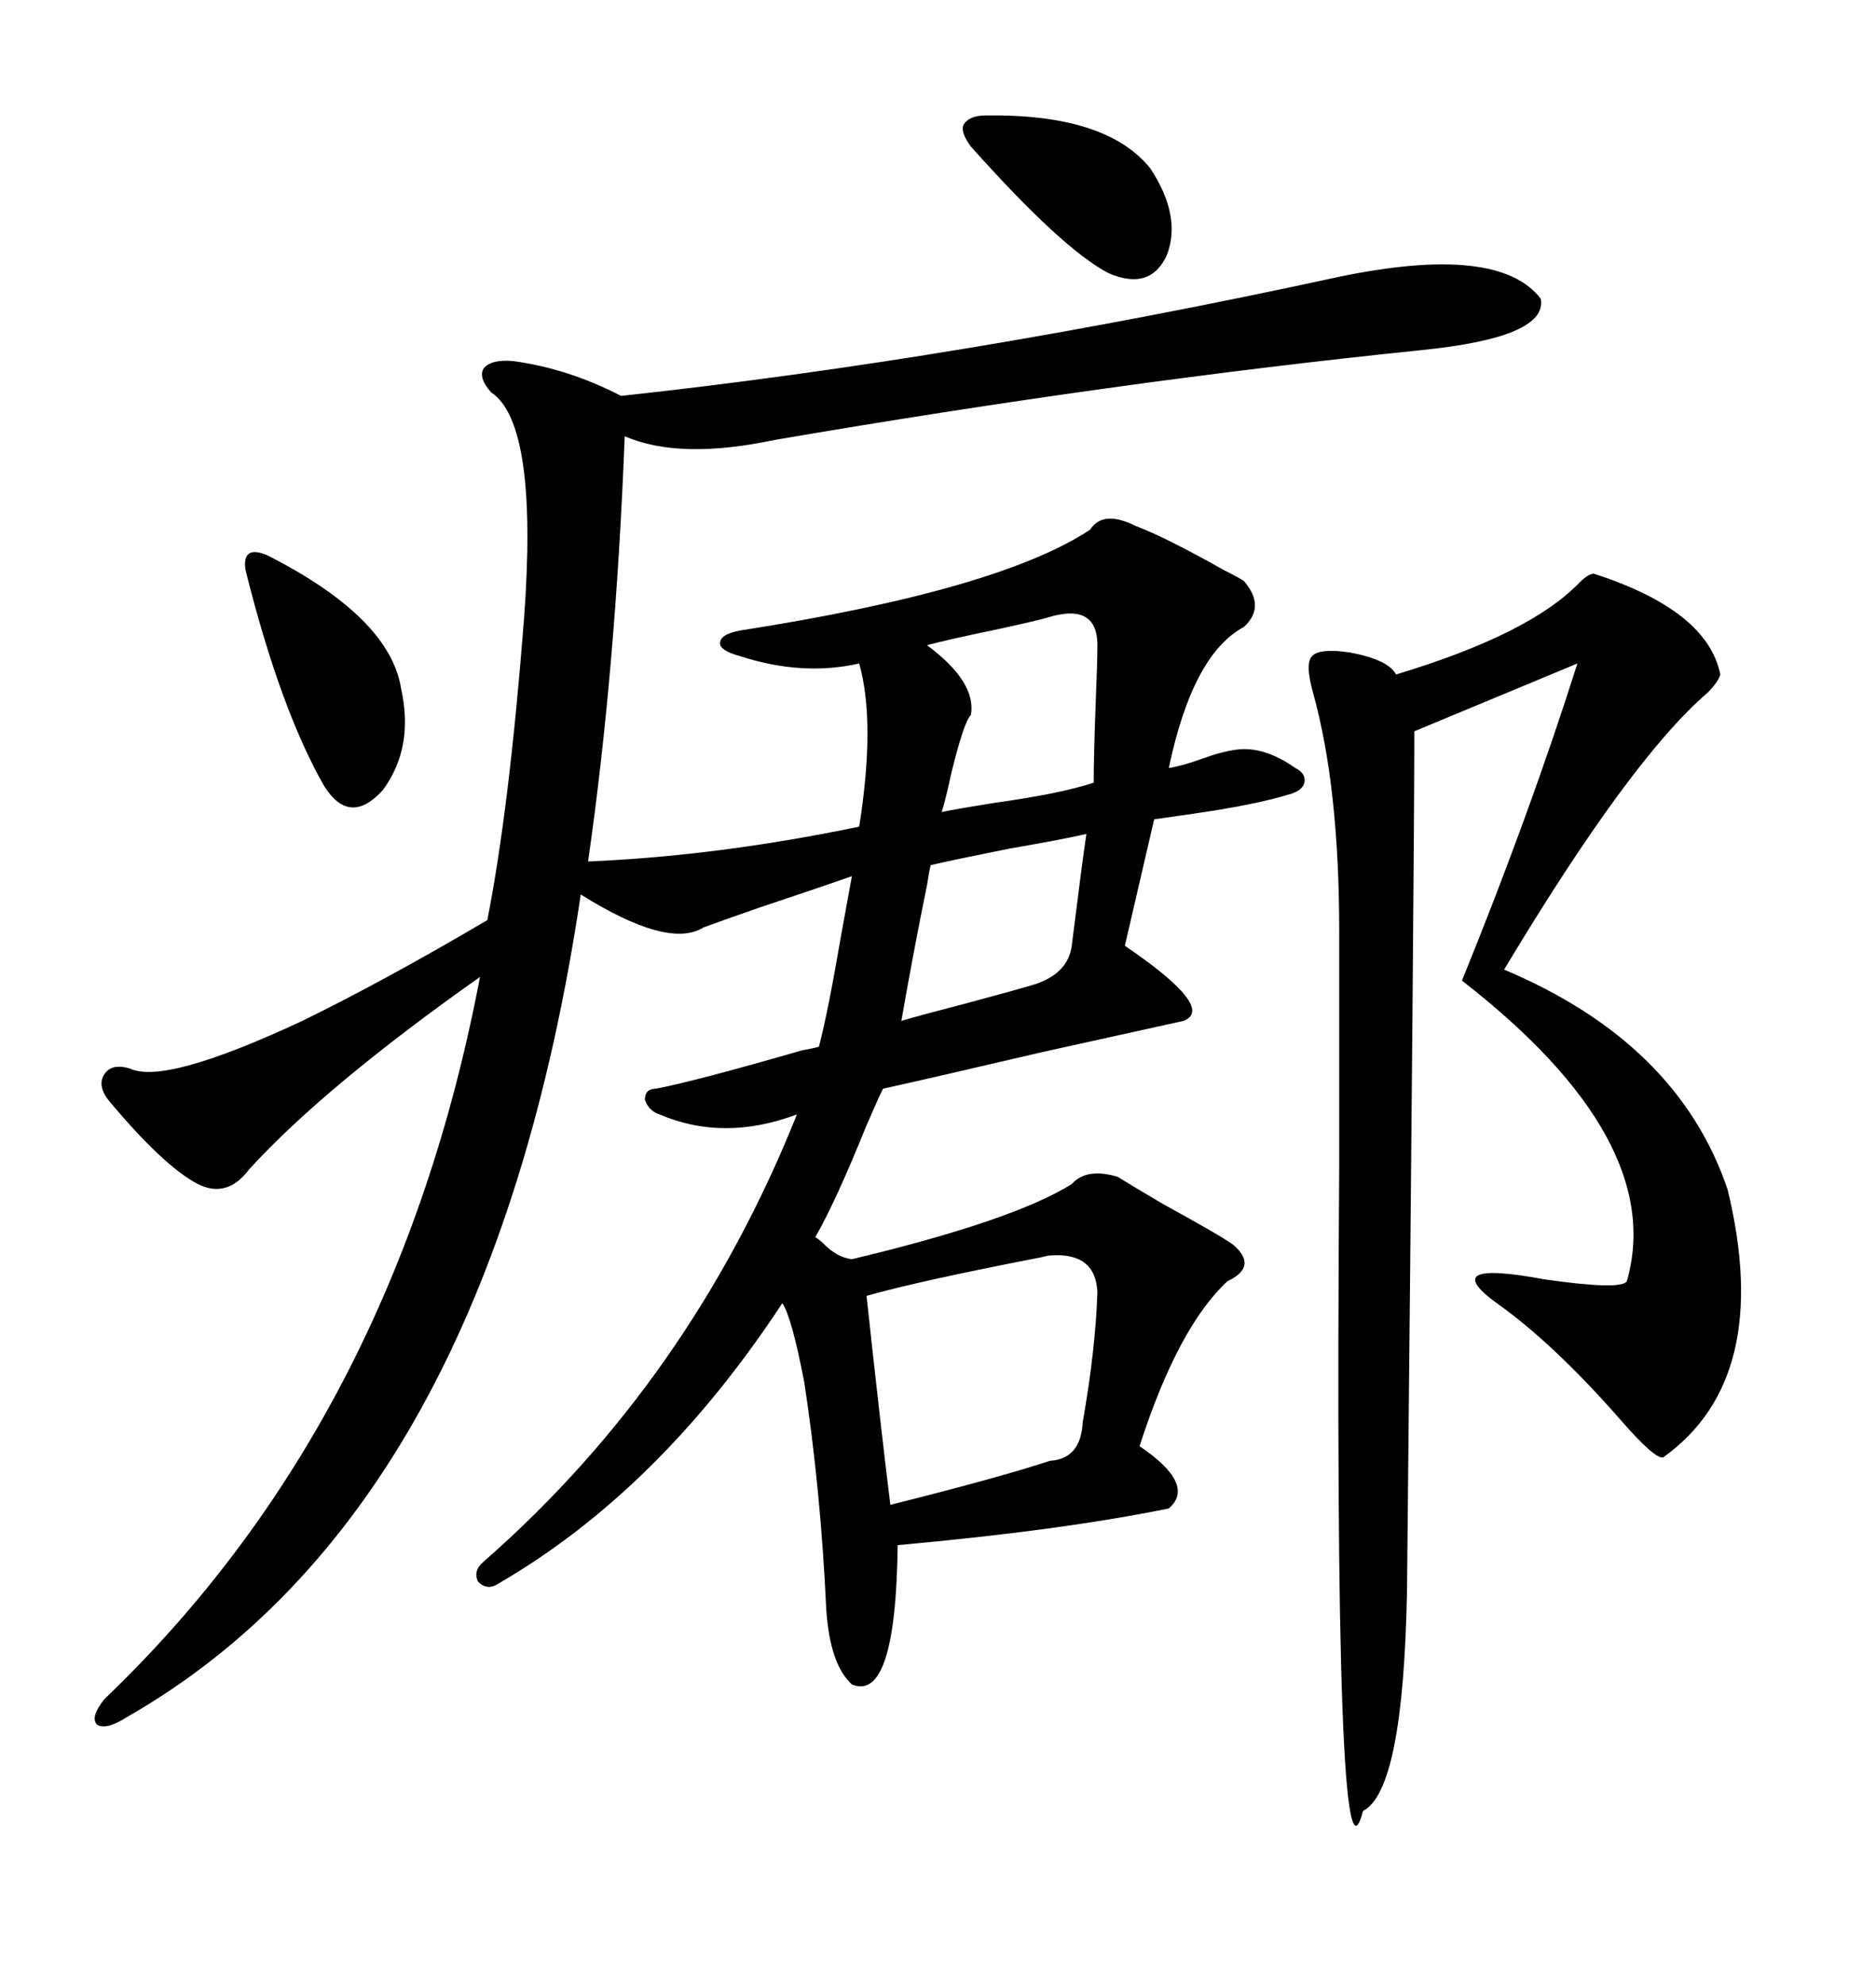 <svg xmlns="http://www.w3.org/2000/svg" xmlns:xlink="http://www.w3.org/1999/xlink" width="300" height="317.285"><path d="M214.16 44.24L214.16 44.24Q239.65 38.96 246.39 47.75L246.39 47.75Q247.56 53.91 227.34 55.96L227.34 55.96Q178.71 60.94 123.93 70.31L123.93 70.31Q108.69 73.54 99.90 69.73L99.90 69.73Q98.44 107.23 94.04 137.70L94.04 137.70Q114.84 136.82 137.40 132.13L137.40 132.13Q140.04 115.43 137.40 106.05L137.40 106.05Q128.32 108.11 118.36 104.88L118.36 104.88Q115.14 104.00 115.14 102.83L115.14 102.83Q115.14 101.37 118.36 100.78L118.36 100.78Q159.67 94.34 174.32 84.67L174.32 84.67Q176.37 81.45 181.64 84.08L181.64 84.08Q186.33 85.84 195.70 91.11L195.70 91.11Q198.05 92.29 198.93 92.87L198.93 92.87Q202.44 96.97 198.93 100.20L198.93 100.20Q190.72 104.59 186.91 122.75L186.91 122.75Q188.96 122.46 192.19 121.29L192.19 121.29Q195.41 120.12 197.75 119.82L197.75 119.82Q202.15 119.24 207.13 122.75L207.13 122.75Q208.89 123.63 208.59 125.10L208.59 125.10Q208.30 126.27 206.54 126.86L206.54 126.86Q200.98 128.61 190.72 130.08L190.72 130.08Q186.62 130.66 184.57 130.96L184.57 130.96Q182.52 139.75 179.88 151.17L179.88 151.17Q194.53 161.13 189.26 163.18L189.26 163.18Q182.52 164.65 166.70 168.16L166.70 168.16Q149.12 172.27 141.21 174.02L141.21 174.02Q140.33 175.78 138.57 179.88L138.57 179.88Q133.59 192.19 130.37 197.75L130.37 197.75Q130.96 198.05 131.84 198.93L131.84 198.93Q133.89 200.98 136.23 201.27L136.23 201.27Q162.01 195.12 171.39 189.26L171.39 189.26Q173.73 186.62 178.71 188.09L178.71 188.09Q181.05 189.55 186.04 192.48L186.04 192.48Q195.12 197.46 197.17 198.93L197.17 198.93Q201.27 202.44 196.29 204.79L196.29 204.79Q188.38 212.11 182.23 231.15L182.23 231.15Q191.31 237.30 186.91 241.11L186.91 241.11Q169.63 244.63 143.55 246.97L143.55 246.97Q143.26 272.17 136.23 269.24L136.23 269.24Q132.71 266.02 132.13 257.23L132.13 257.23Q131.25 238.18 128.61 220.90L128.61 220.90Q126.56 210.35 125.10 208.30L125.10 208.30Q105.47 238.18 79.69 253.13L79.69 253.13Q77.93 254.30 76.46 252.83L76.46 252.83Q75.59 251.07 77.34 249.61L77.34 249.61Q110.45 220.61 127.44 178.13L127.44 178.13Q115.72 182.52 105.47 178.13L105.47 178.13Q103.71 177.54 103.13 175.78L103.13 175.78Q103.13 174.02 104.88 174.02L104.88 174.02Q111.04 172.85 128.32 167.87L128.32 167.87Q130.08 167.58 130.96 167.29L130.96 167.29Q132.42 161.72 134.47 149.71L134.47 149.71Q135.64 143.26 136.23 140.04L136.23 140.04Q131.25 141.80 121.58 145.02L121.58 145.02Q114.84 147.36 112.50 148.24L112.50 148.24Q106.93 151.76 92.87 142.97L92.87 142.97Q78.22 241.41 20.21 274.51L20.21 274.51Q16.99 276.56 15.53 275.68L15.53 275.68Q14.36 274.51 16.70 271.58L16.70 271.58Q63.28 227.05 76.76 156.15L76.76 156.15Q51.86 173.73 39.84 186.91L39.84 186.91Q36.33 191.60 31.64 189.26L31.64 189.26Q26.07 186.33 17.29 175.78L17.29 175.78Q15.53 173.44 16.70 171.68L16.70 171.68Q17.87 169.92 20.80 170.80L20.80 170.80Q26.37 173.44 48.34 163.18L48.34 163.18Q61.52 156.74 77.93 147.07L77.93 147.07Q81.45 129.20 83.79 99.02L83.79 99.02Q86.13 67.68 78.52 62.70L78.52 62.70Q76.46 60.35 77.34 58.89L77.34 58.89Q78.52 57.42 82.03 57.71L82.03 57.71Q90.82 58.89 99.32 63.28L99.32 63.28Q153.52 57.42 214.16 44.24ZM254.88 91.70L254.88 91.70Q273.05 97.56 275.10 107.81L275.10 107.81Q274.80 108.98 273.05 110.74L273.05 110.74Q260.74 121.29 240.53 154.98L240.53 154.98Q268.36 166.70 276.27 190.14L276.27 190.14Q283.59 220.31 266.02 232.91L266.02 232.91Q264.84 233.50 258.98 226.76L258.98 226.76Q248.44 214.75 239.36 208.30L239.36 208.30Q229.69 201.27 246.97 204.49L246.97 204.49Q259.28 206.25 260.16 204.79L260.16 204.79Q266.60 182.23 233.79 156.74L233.79 156.74Q244.63 130.08 252.25 106.05L252.25 106.05L226.17 116.89Q226.17 138.28 225 254.30L225 254.30Q224.41 286.23 217.97 289.45L217.97 289.45Q213.28 307.62 214.16 186.62L214.16 186.62Q214.16 162.89 214.16 148.83L214.16 148.83Q214.16 125.98 210.06 111.04L210.06 111.04Q208.89 106.93 209.47 105.47L209.47 105.47Q210.06 103.42 215.92 104.30L215.92 104.30Q222.07 105.47 223.24 107.81L223.24 107.81Q244.63 101.37 252.54 93.16L252.54 93.16Q254.00 91.70 254.88 91.70ZM167.87 200.68L167.87 200.68Q167.58 200.68 166.41 200.98L166.41 200.98Q146.78 204.79 138.57 207.13L138.57 207.13Q140.92 228.81 142.38 240.53L142.38 240.53Q159.96 236.13 167.87 233.50L167.87 233.50Q172.85 233.20 173.14 227.34L173.14 227.34Q175.20 215.63 175.49 206.54L175.49 206.54Q175.20 200.10 167.87 200.68ZM168.46 98.44L168.46 98.44Q166.70 99.02 159.96 100.49L159.96 100.49Q151.46 102.25 148.24 103.13L148.24 103.13Q156.15 108.98 155.27 114.26L155.27 114.26Q154.10 115.43 152.05 123.93L152.05 123.93Q151.17 128.03 150.59 129.79L150.59 129.79Q153.52 129.20 159.08 128.32L159.08 128.32Q169.63 126.86 174.90 125.10L174.90 125.10Q174.90 121.00 175.20 112.79L175.20 112.79Q175.49 105.76 175.49 103.13L175.49 103.13Q175.49 96.68 168.46 98.44ZM42.77 88.77L42.77 88.77Q62.40 98.73 64.16 110.16L64.16 110.16Q66.21 119.53 61.23 126.27L61.23 126.27Q55.96 132.13 51.86 125.68L51.86 125.68Q44.82 113.38 39.26 91.11L39.26 91.11Q38.96 89.06 39.84 88.48L39.84 88.48Q40.72 87.89 42.77 88.77ZM173.73 133.30L173.73 133.30Q169.92 134.18 161.43 135.64L161.43 135.64Q152.64 137.40 148.83 138.28L148.83 138.28Q148.54 139.45 148.24 141.50L148.24 141.50Q146.19 151.46 144.14 163.18L144.14 163.18Q147.07 162.30 154.98 160.25L154.98 160.25Q162.60 158.20 165.53 157.32L165.53 157.32Q170.80 155.57 171.39 151.17L171.39 151.17Q173.14 137.11 173.73 133.30ZM157.62 18.46L157.62 18.46Q176.95 18.16 183.98 26.95L183.98 26.95Q188.96 34.57 186.62 40.72L186.62 40.72Q183.98 46.58 177.25 43.65L177.25 43.65Q169.92 39.84 155.27 23.44L155.27 23.44Q153.52 21.09 154.10 19.92L154.10 19.92Q154.98 18.46 157.62 18.46Z"/></svg>